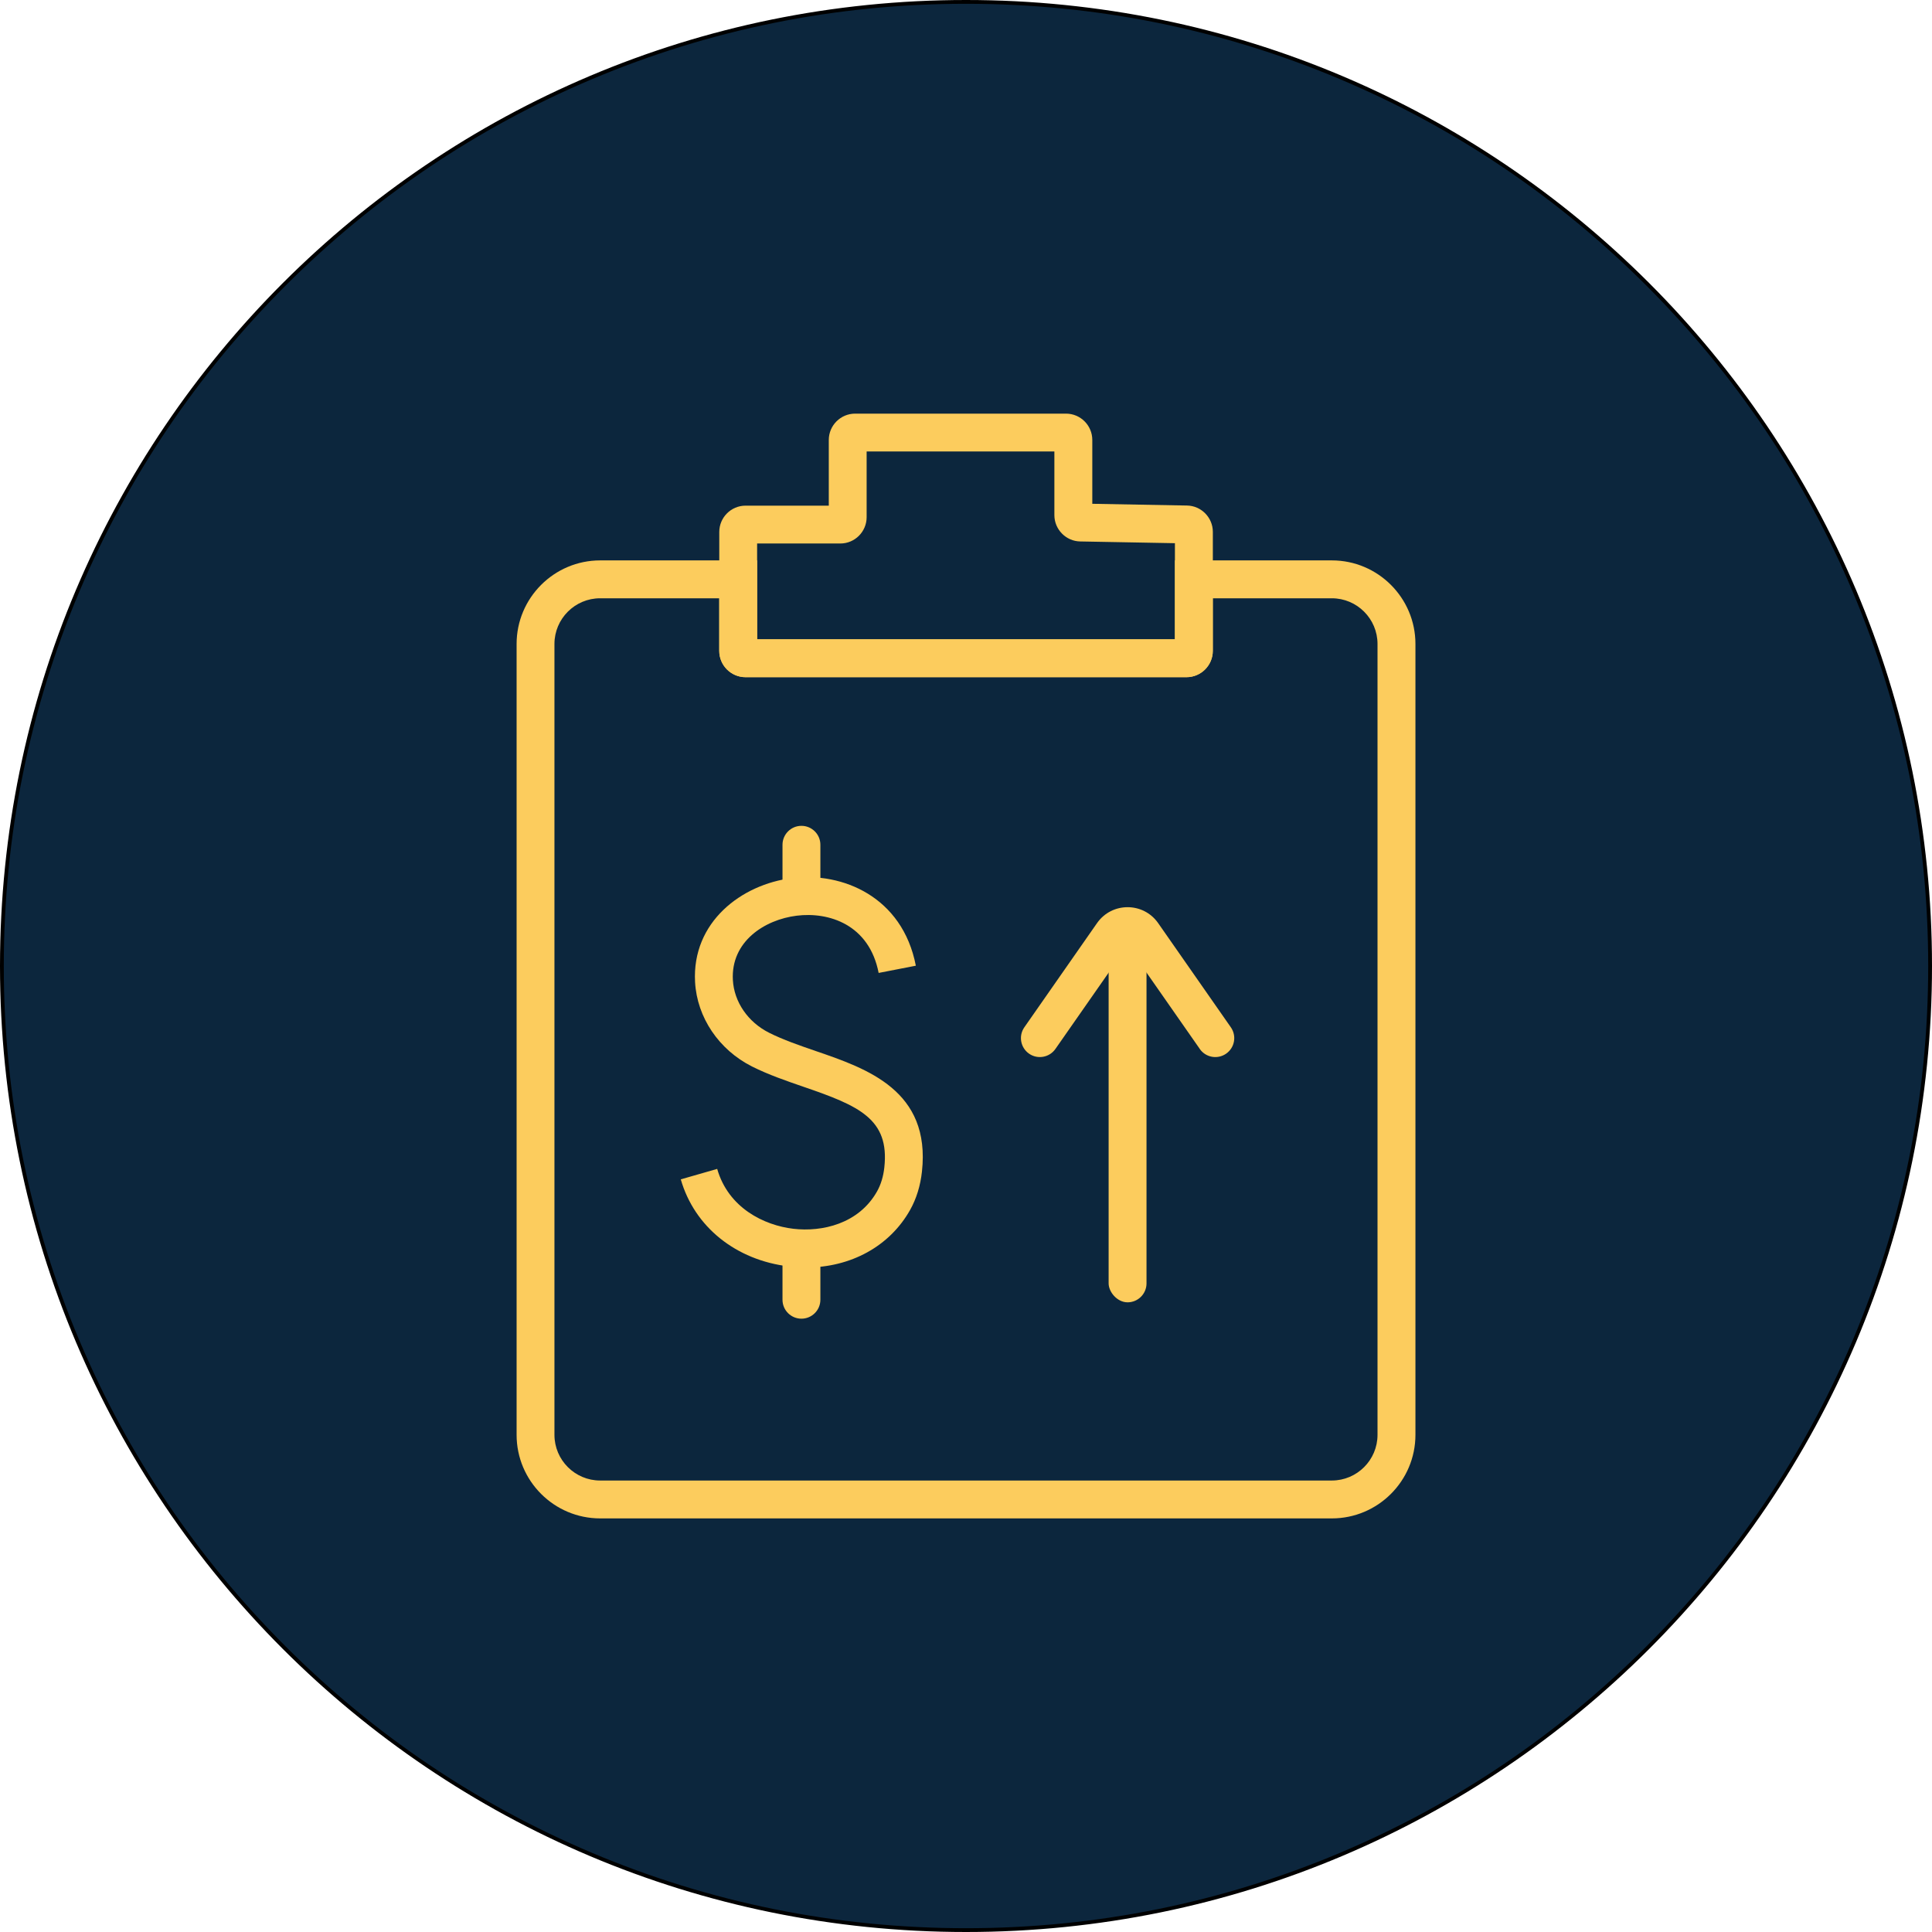 <svg xmlns="http://www.w3.org/2000/svg" viewBox="0 0 510 510"><defs><style>      .st0 {        fill: #0c263d;      }      .st1 {        fill: #fccc5d;      }    </style></defs><g id="Layer_3"><g><path class="st0" d="M255,509.5c-67.98,0-131.89-26.47-179.96-74.54C26.97,386.89.5,322.98.5,255S26.97,123.11,75.04,75.04C123.11,26.97,187.02.5,255,.5s131.89,26.47,179.96,74.54c48.07,48.07,74.54,111.98,74.54,179.96s-26.47,131.89-74.54,179.96c-48.07,48.07-111.98,74.54-179.96,74.54Z"></path><path d="M255,1c34.29,0,67.55,6.72,98.87,19.96,30.25,12.79,57.41,31.11,80.74,54.43,23.33,23.33,41.64,50.49,54.43,80.74,13.24,31.31,19.96,64.58,19.96,98.87s-6.72,67.55-19.96,98.87c-12.79,30.25-31.11,57.41-54.43,80.74-23.33,23.33-50.49,41.64-80.74,54.43-31.31,13.24-64.58,19.96-98.87,19.96s-67.55-6.72-98.87-19.96c-30.25-12.79-57.41-31.11-80.74-54.43-23.33-23.33-41.64-50.49-54.43-80.74C7.72,322.55,1,289.29,1,255s6.72-67.55,19.96-98.87c12.79-30.25,31.11-57.41,54.43-80.74,23.33-23.33,50.49-41.64,80.74-54.43C187.45,7.72,220.71,1,255,1M255,0C114.17,0,0,114.17,0,255s114.17,255,255,255,255-114.17,255-255S395.83,0,255,0h0Z"></path></g></g><g id="Layer_2"><g><path class="st1" d="M212.78,334.57c-1.47,0-2.96-.09-4.48-.26-14.04-1.64-24.99-10.45-28.59-22.99l9.61-2.76c2.94,10.27,12.33,14.9,20.14,15.81,7.49.87,17.22-1.26,22.07-9.89,1-1.79,1.65-3.91,1.91-6.31,1.41-12.83-6.75-16.28-21.29-21.27-4.56-1.57-9.28-3.19-13.63-5.37-8.76-4.41-14.52-12.95-15.04-22.29-.87-15.83,12.23-25.79,25.62-27.45,13.26-1.65,29.12,4.9,32.66,23.13l-9.82,1.91c-2.49-12.82-13.19-16.16-21.62-15.11-8.51,1.05-17.42,6.82-16.86,16.98.32,5.78,3.97,11.1,9.54,13.91,3.74,1.88,8.13,3.39,12.38,4.85,13.52,4.64,30.34,10.42,27.99,31.82-.41,3.74-1.46,7.15-3.13,10.12-5.4,9.6-15.67,15.19-27.47,15.19Z"></path><path class="st1" d="M216.56,236.59h-10v-13.59c0-2.76,2.24-5,5-5h0c2.76,0,5,2.24,5,5v13.59Z"></path><path class="st1" d="M211.56,348.1h0c-2.76,0-5-2.24-5-5v-13.59h10v13.59c0,2.76-2.24,5-5,5Z"></path><path class="st1" d="M351.58,400.82h-193.15c-12.17,0-22.06-9.9-22.06-22.06v-208.77c0-12.16,9.9-22.06,22.06-22.06h41.44v20.83h110.28v-20.83h41.43c12.17,0,22.06,9.9,22.06,22.06v208.77c0,12.16-9.9,22.06-22.06,22.06ZM158.42,157.93c-6.65,0-12.06,5.41-12.06,12.06v208.77c0,6.65,5.41,12.06,12.06,12.06h193.15c6.65,0,12.06-5.41,12.06-12.06v-208.77c0-6.65-5.41-12.06-12.06-12.06h-31.43v13.88c0,3.83-3.12,6.95-6.95,6.95h-116.39c-3.83,0-6.94-3.12-6.94-6.95v-13.88h-31.44Z"></path><path class="st1" d="M313.2,178.76h-116.39c-3.83,0-6.94-3.12-6.94-6.95v-31.38c0-3.83,3.11-6.95,6.94-6.95h21.97v-17.34c0-3.83,3.12-6.95,6.95-6.95h55.67c3.83,0,6.94,3.12,6.94,6.95v16.85l24.99.46c3.76.05,6.83,3.17,6.83,6.94v31.42c0,3.83-3.12,6.95-6.95,6.95ZM199.87,168.76h110.28v-25.37l-24.99-.46c-3.76-.05-6.83-3.17-6.83-6.94v-16.81h-49.56v17.34c0,3.83-3.11,6.95-6.94,6.95h-21.97v25.28ZM313.13,143.45s.02,0,.03,0h-.03ZM285.33,132.93h.02s-.02,0-.02,0Z"></path><rect class="st1" x="292.65" y="243.73" width="10" height="100.05" rx="5" ry="5"></rect><path class="st1" d="M316.72,276.9l-19.06-27.31-19.06,27.31c-1.58,2.26-4.7,2.82-6.96,1.24h0c-2.26-1.58-2.82-4.7-1.24-6.96l19.18-27.49c3.92-5.62,12.23-5.62,16.15,0l19.18,27.49c1.58,2.26,1.03,5.38-1.24,6.96h0c-2.26,1.58-5.38,1.03-6.96-1.24Z"></path></g></g></svg>